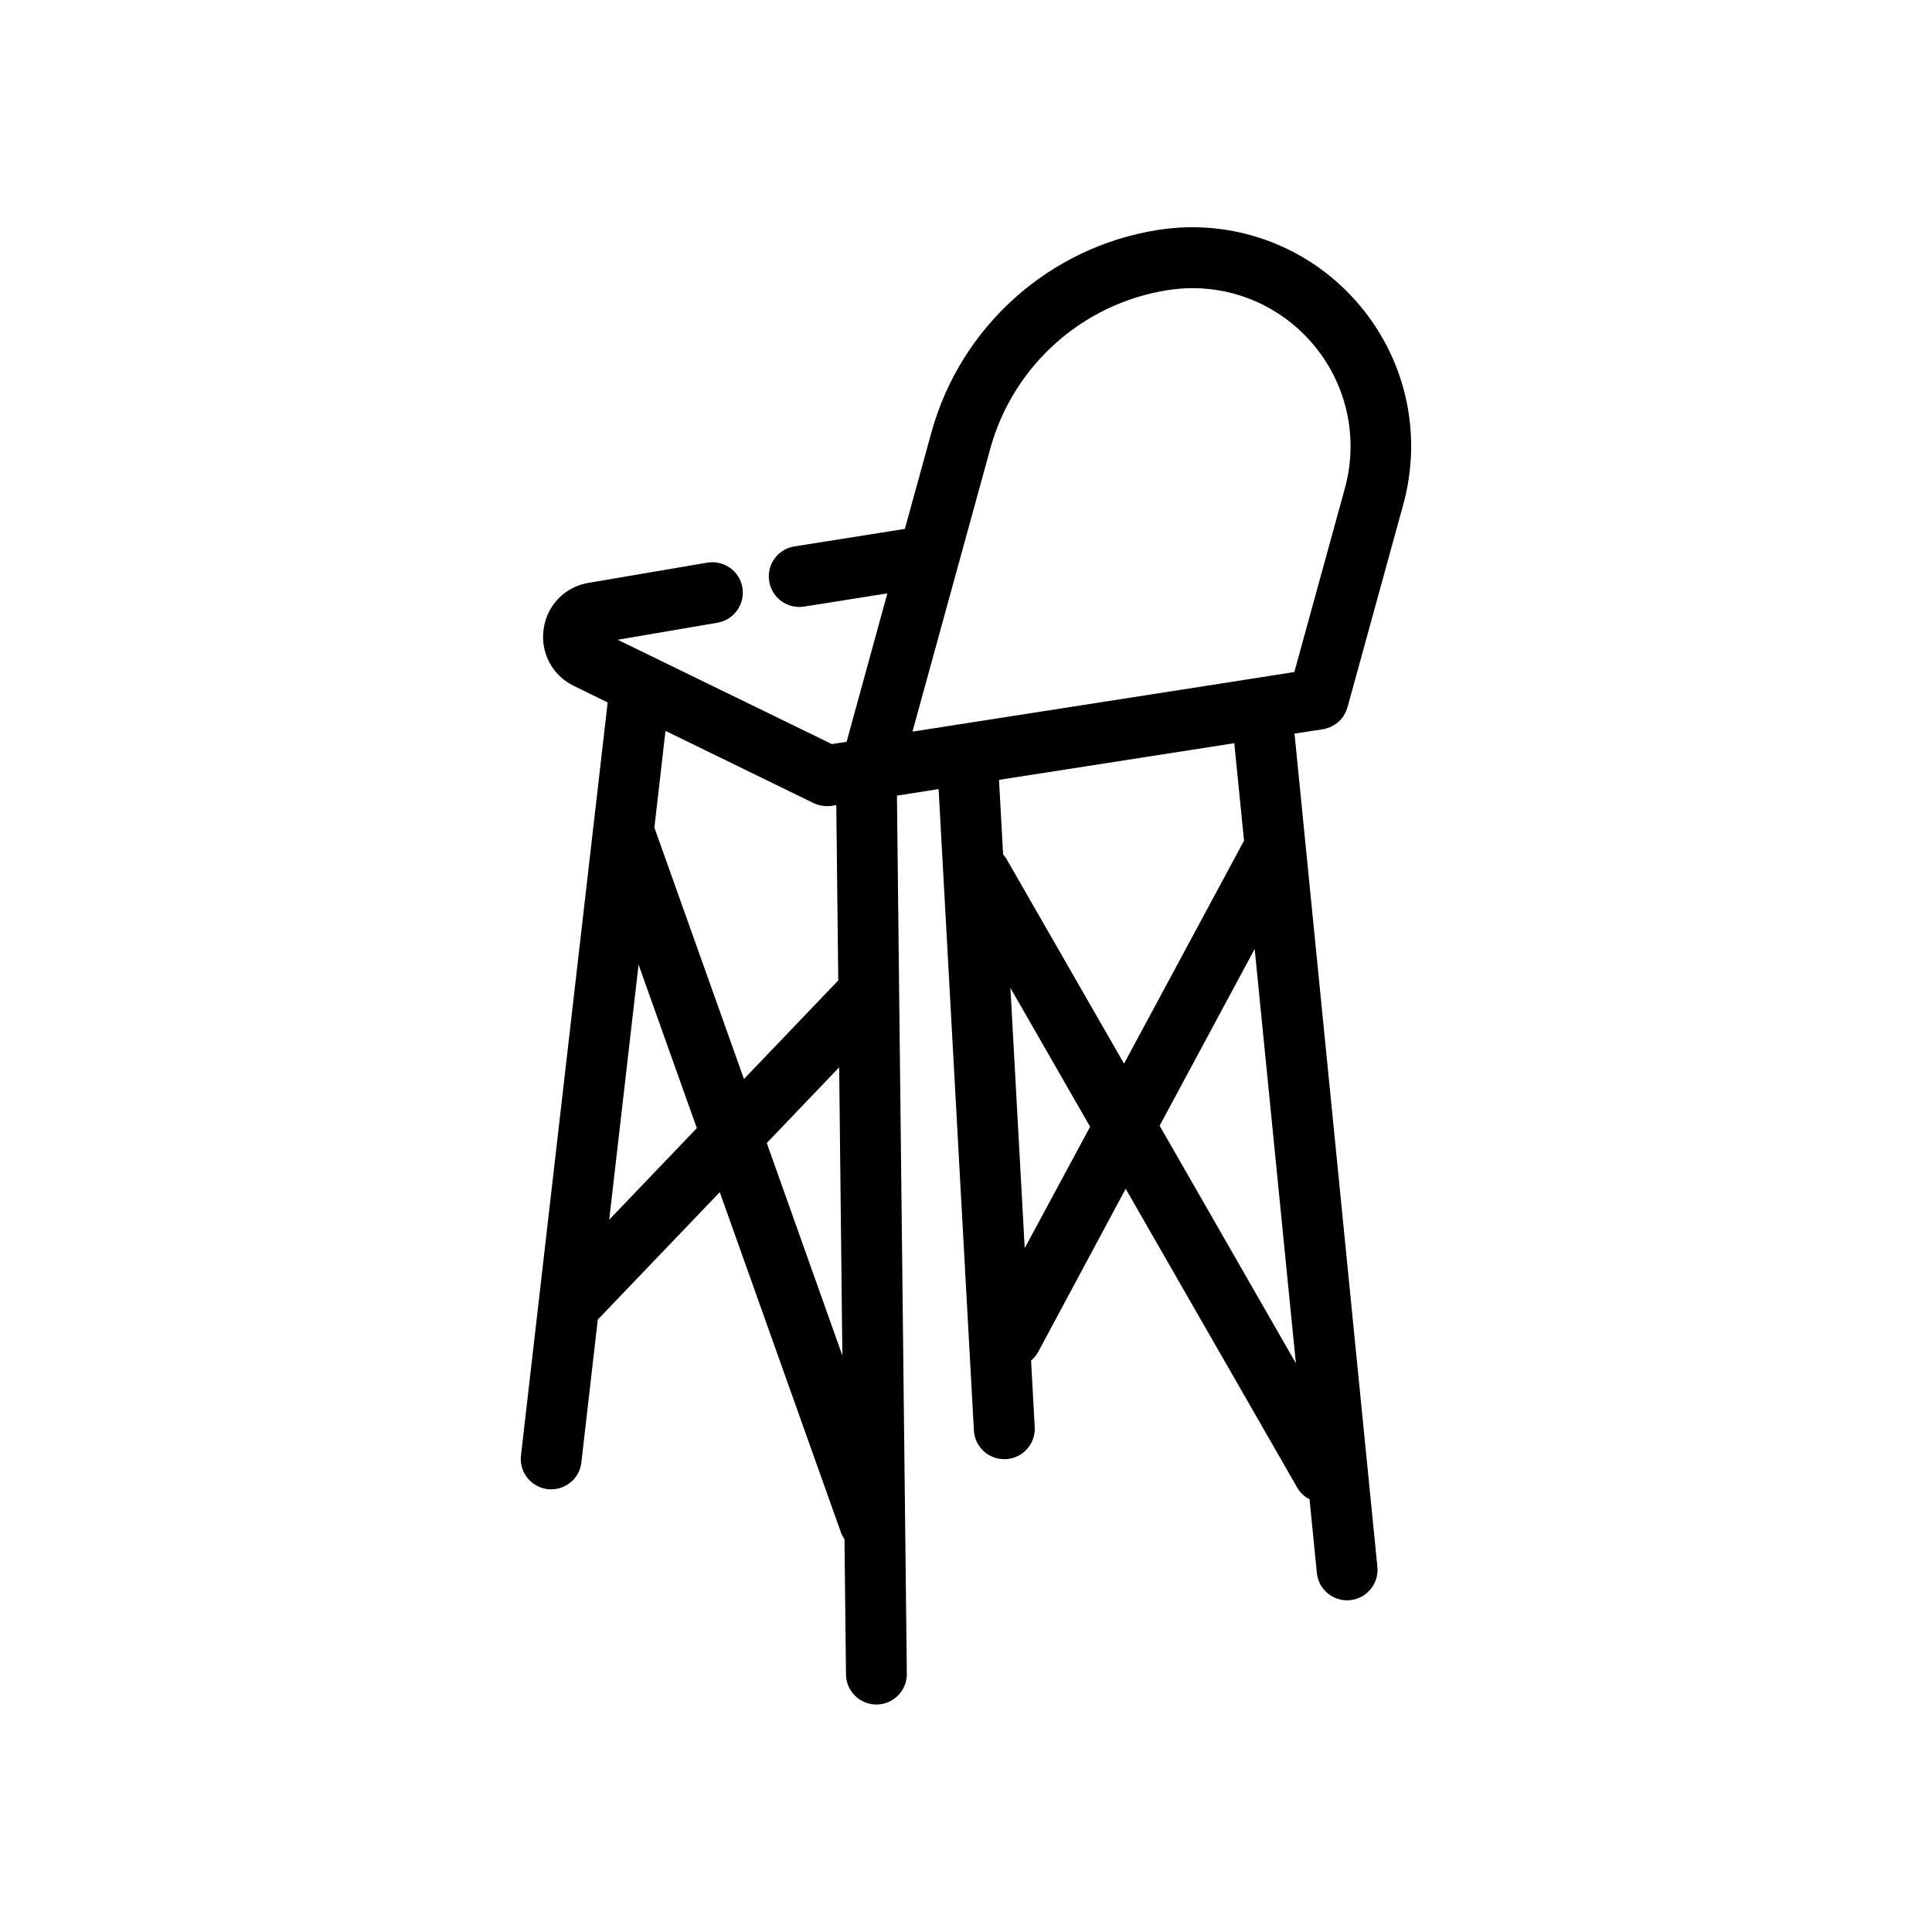 <?xml version="1.0" encoding="UTF-8"?>
<!-- Uploaded to: ICON Repo, www.svgrepo.com, Generator: ICON Repo Mixer Tools -->
<svg fill="#000000" width="800px" height="800px" version="1.1" viewBox="144 144 512 512" xmlns="http://www.w3.org/2000/svg">
 <path d="m496.65 336.64c0.16-0.082 0.324-0.16 0.441-0.242 0.523-0.281 1.047-0.605 1.492-1.008 0.082-0.039 0.121-0.082 0.203-0.16 0.484-0.441 0.926-0.969 1.289-1.531 0.082-0.121 0.16-0.281 0.242-0.441 0.324-0.523 0.562-1.09 0.727-1.691 0-0.082 0.082-0.121 0.082-0.203l0.039-0.16 14.711-53.484c5.238-19.105 0.523-39.297-12.656-54.09-13.18-14.75-32.727-21.766-52.273-18.703-28.777 4.473-52.355 25.555-60.094 53.605l-7.055 25.633-29.262 4.637c-4.394 0.684-7.418 4.836-6.691 9.23 0.645 3.988 4.07 6.812 7.941 6.812 0.402 0 0.848-0.039 1.25-0.082l22.125-3.512-10.801 39.336-3.91 0.605-56.75-27.648 26.441-4.516c4.394-0.766 7.336-4.918 6.609-9.309-0.727-4.394-4.918-7.336-9.309-6.609l-31.277 5.32c-6.328 0.969-11.203 5.883-12.09 12.254-0.926 6.328 2.379 12.414 8.062 15.113l8.906 4.352-22.973 199.55c-0.523 4.434 2.66 8.422 7.094 8.949 0.324 0.039 0.605 0.039 0.926 0.039 4.031 0 7.535-3.023 7.981-7.133l4.352-37.848 32.324-33.773 32.164 90.324c0.203 0.605 0.562 1.129 0.887 1.652l0.402 35.832c0.039 4.434 3.668 7.981 8.062 7.981h0.082c4.434-0.039 8.02-3.707 7.981-8.141l-2.625-232.73 11.043-1.734 9.352 169.96c0.242 4.312 3.789 7.617 8.062 7.617h0.441c4.434-0.242 7.859-4.031 7.617-8.504l-0.969-17.613c0.684-0.605 1.328-1.328 1.812-2.176l23.262-43.363 45.461 79.195c0.805 1.371 1.934 2.418 3.266 3.102l1.934 19.508c0.402 4.152 3.91 7.254 8.02 7.254 0.281 0 0.523 0 0.805-0.039 4.434-0.441 7.656-4.394 7.215-8.828l-21.961-220.82 7.617-1.168c0.684-0.121 1.328-0.363 1.973-0.605zm-90.199-73.801c6.047-21.965 24.504-38.449 47.035-41.957 2.176-0.324 4.352-0.523 6.531-0.523 11.848 0 23.176 4.996 31.234 14.027 9.512 10.68 12.938 25.27 9.148 39.055l-13.383 48.648-19.023 2.984-82.18 12.816zm-101 204.39 7.777-67.59 15.438 43.328zm41.754-20.312 19.184-20.07 0.848 76.379zm18.941-43.086-24.988 26.117-23.738-66.625 2.941-25.633 39.258 19.145c1.09 0.523 2.297 0.805 3.547 0.805 0.402 0 0.848-0.039 1.25-0.082l1.211-0.203zm49.414 70.938-3.789-68.961 21.121 36.797zm35.75-32.445 25.191-46.836 10.922 109.79zm22.371-75.531-31.801 59.086-31.035-54.047c-0.281-0.523-0.645-0.969-1.008-1.41l-1.09-19.75 62.352-9.715z"/>
</svg>